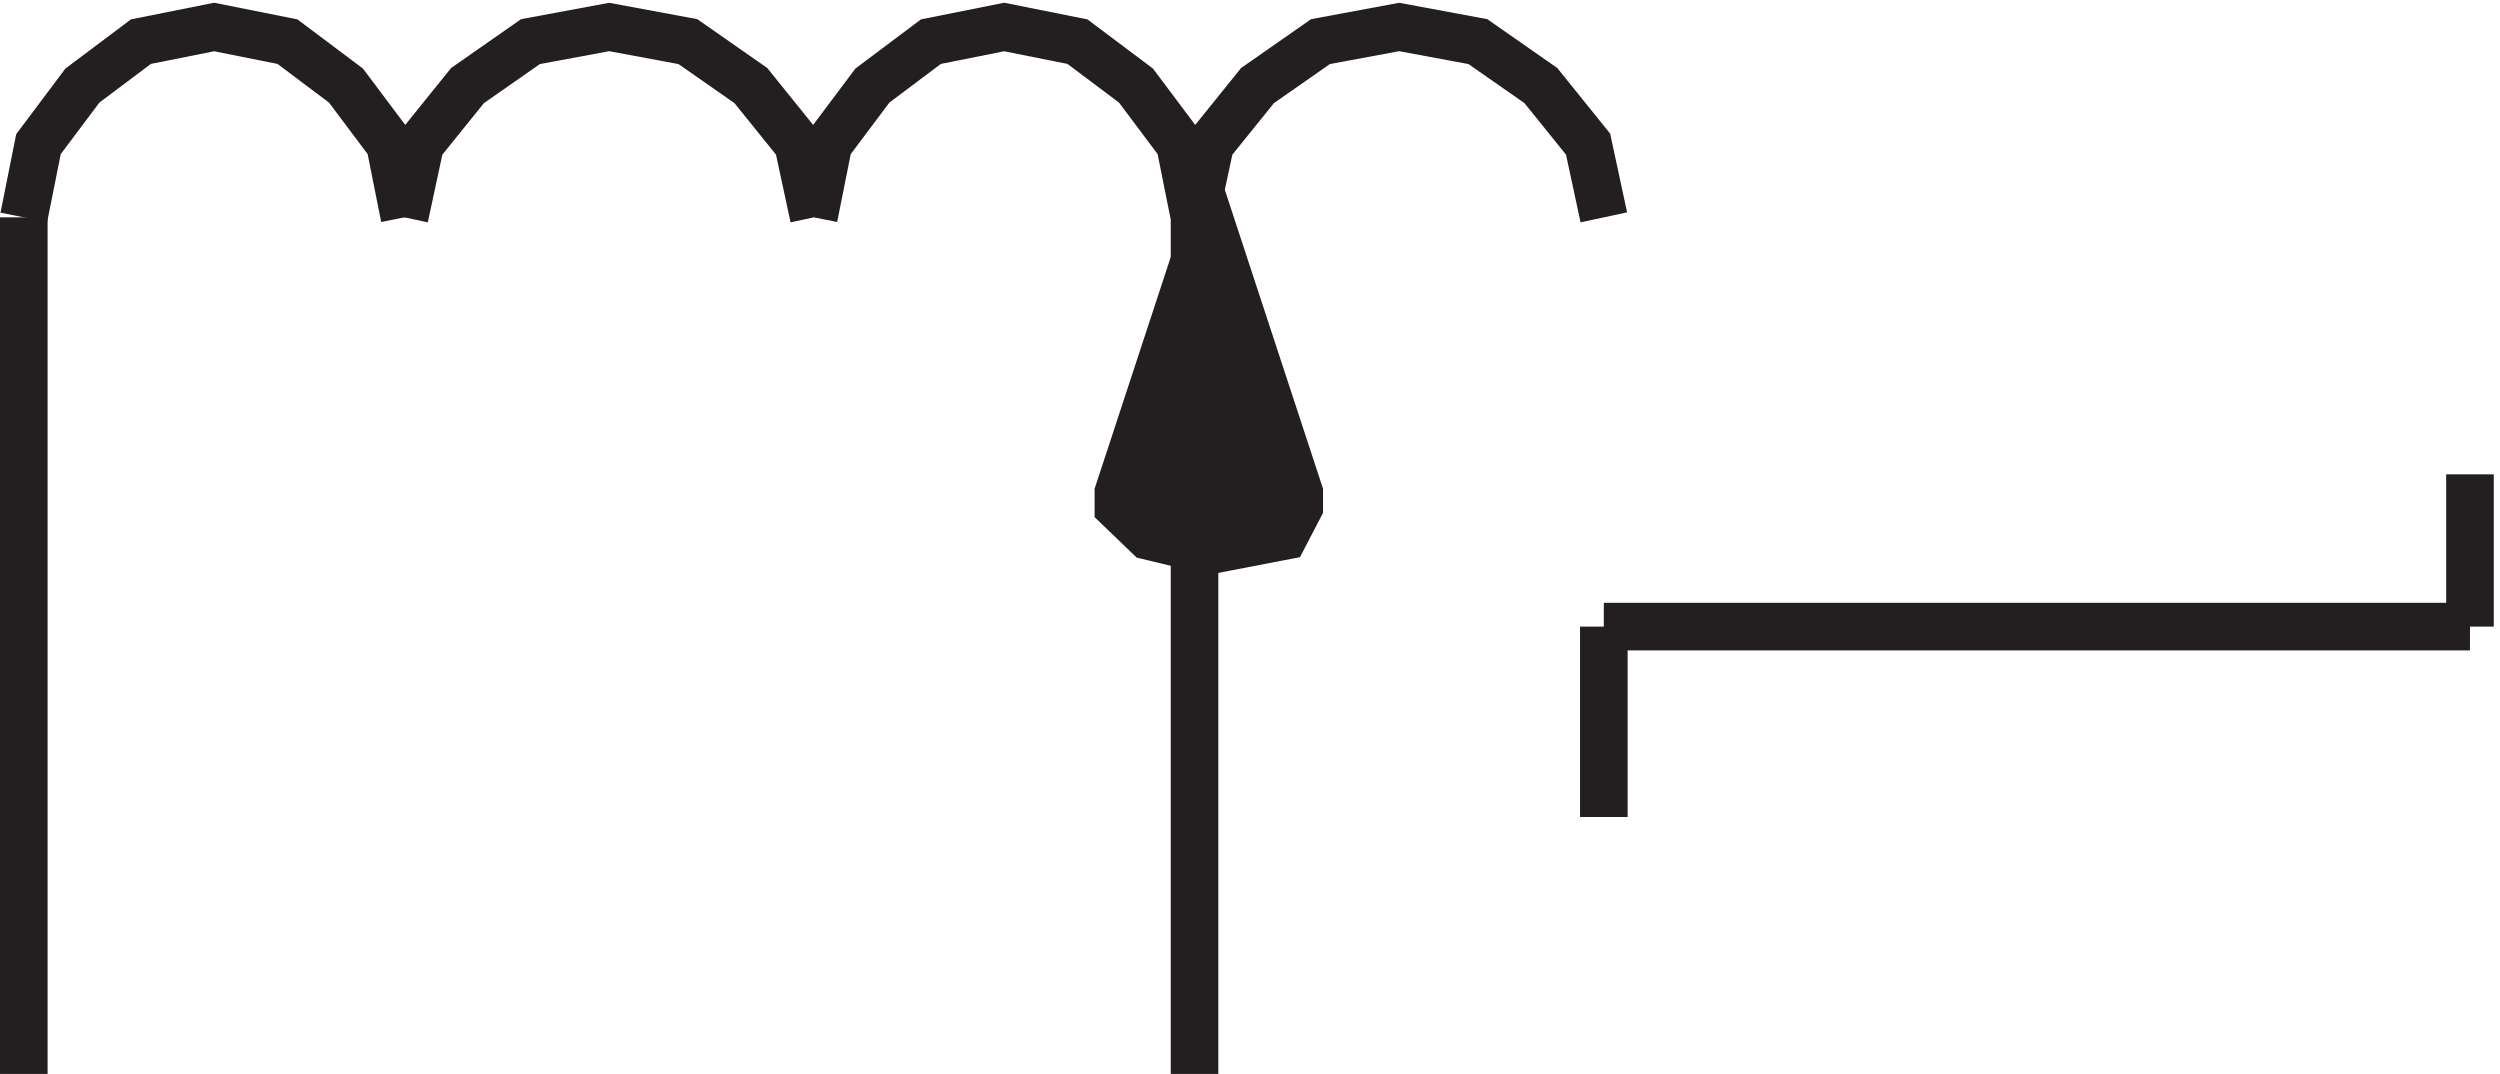 <svg xmlns="http://www.w3.org/2000/svg" xml:space="preserve" width="52.4" height="22.51"><path d="M252.332 44.168v30m0 0h136.5m0 0v24m-325.5 40.496-2.305 11.539-6.925 9.231-9.23 6.925-11.54 2.305-11.539-2.305-9.23-6.925-6.922-9.231-2.309-11.539" style="fill:none;stroke:#231f20;stroke-width:7.5;stroke-linecap:butt;stroke-linejoin:miter;stroke-miterlimit:10;stroke-dasharray:none;stroke-opacity:1" transform="matrix(.133 0 0 -.133 .056 22.998)"/><path d="m127.832 138.664-2.48 11.539-7.442 9.231-9.922 6.925-12.406 2.305-12.402-2.305-9.922-6.925-7.445-9.231-2.481-11.539m124.5 0-2.309 11.539-6.921 9.231-9.231 6.925-11.539 2.305-11.539-2.305-9.23-6.925-6.922-9.231-2.309-11.539m124.5 0-2.48 11.539-7.442 9.231-9.922 6.925-12.406 2.305-12.402-2.305-9.922-6.925-7.445-9.231-2.481-11.539m-184.5 0v-135m184.5 135v-135" style="fill:none;stroke:#231f20;stroke-width:7.5;stroke-linecap:butt;stroke-linejoin:miter;stroke-miterlimit:10;stroke-dasharray:none;stroke-opacity:1" transform="matrix(.133 0 0 -.133 .056 22.998)"/><path d="m204.332 95.297-14.25 43.367-14.25-43.367v-2.281l4.75-4.567 9.5-2.285 11.875 2.285 2.375 4.567v2.28" style="fill:#231f20;fill-opacity:1;fill-rule:evenodd;stroke:none" transform="matrix(.133 0 0 -.133 .056 22.998)"/><path d="m204.332 95.297-14.25 43.367-14.25-43.367v-2.281l4.75-4.567 9.5-2.285 11.875 2.285 2.375 4.567z" style="fill:none;stroke:#231f20;stroke-width:7.5;stroke-linecap:butt;stroke-linejoin:miter;stroke-miterlimit:10;stroke-dasharray:none;stroke-opacity:1" transform="matrix(.133 0 0 -.133 .056 22.998)"/></svg>
